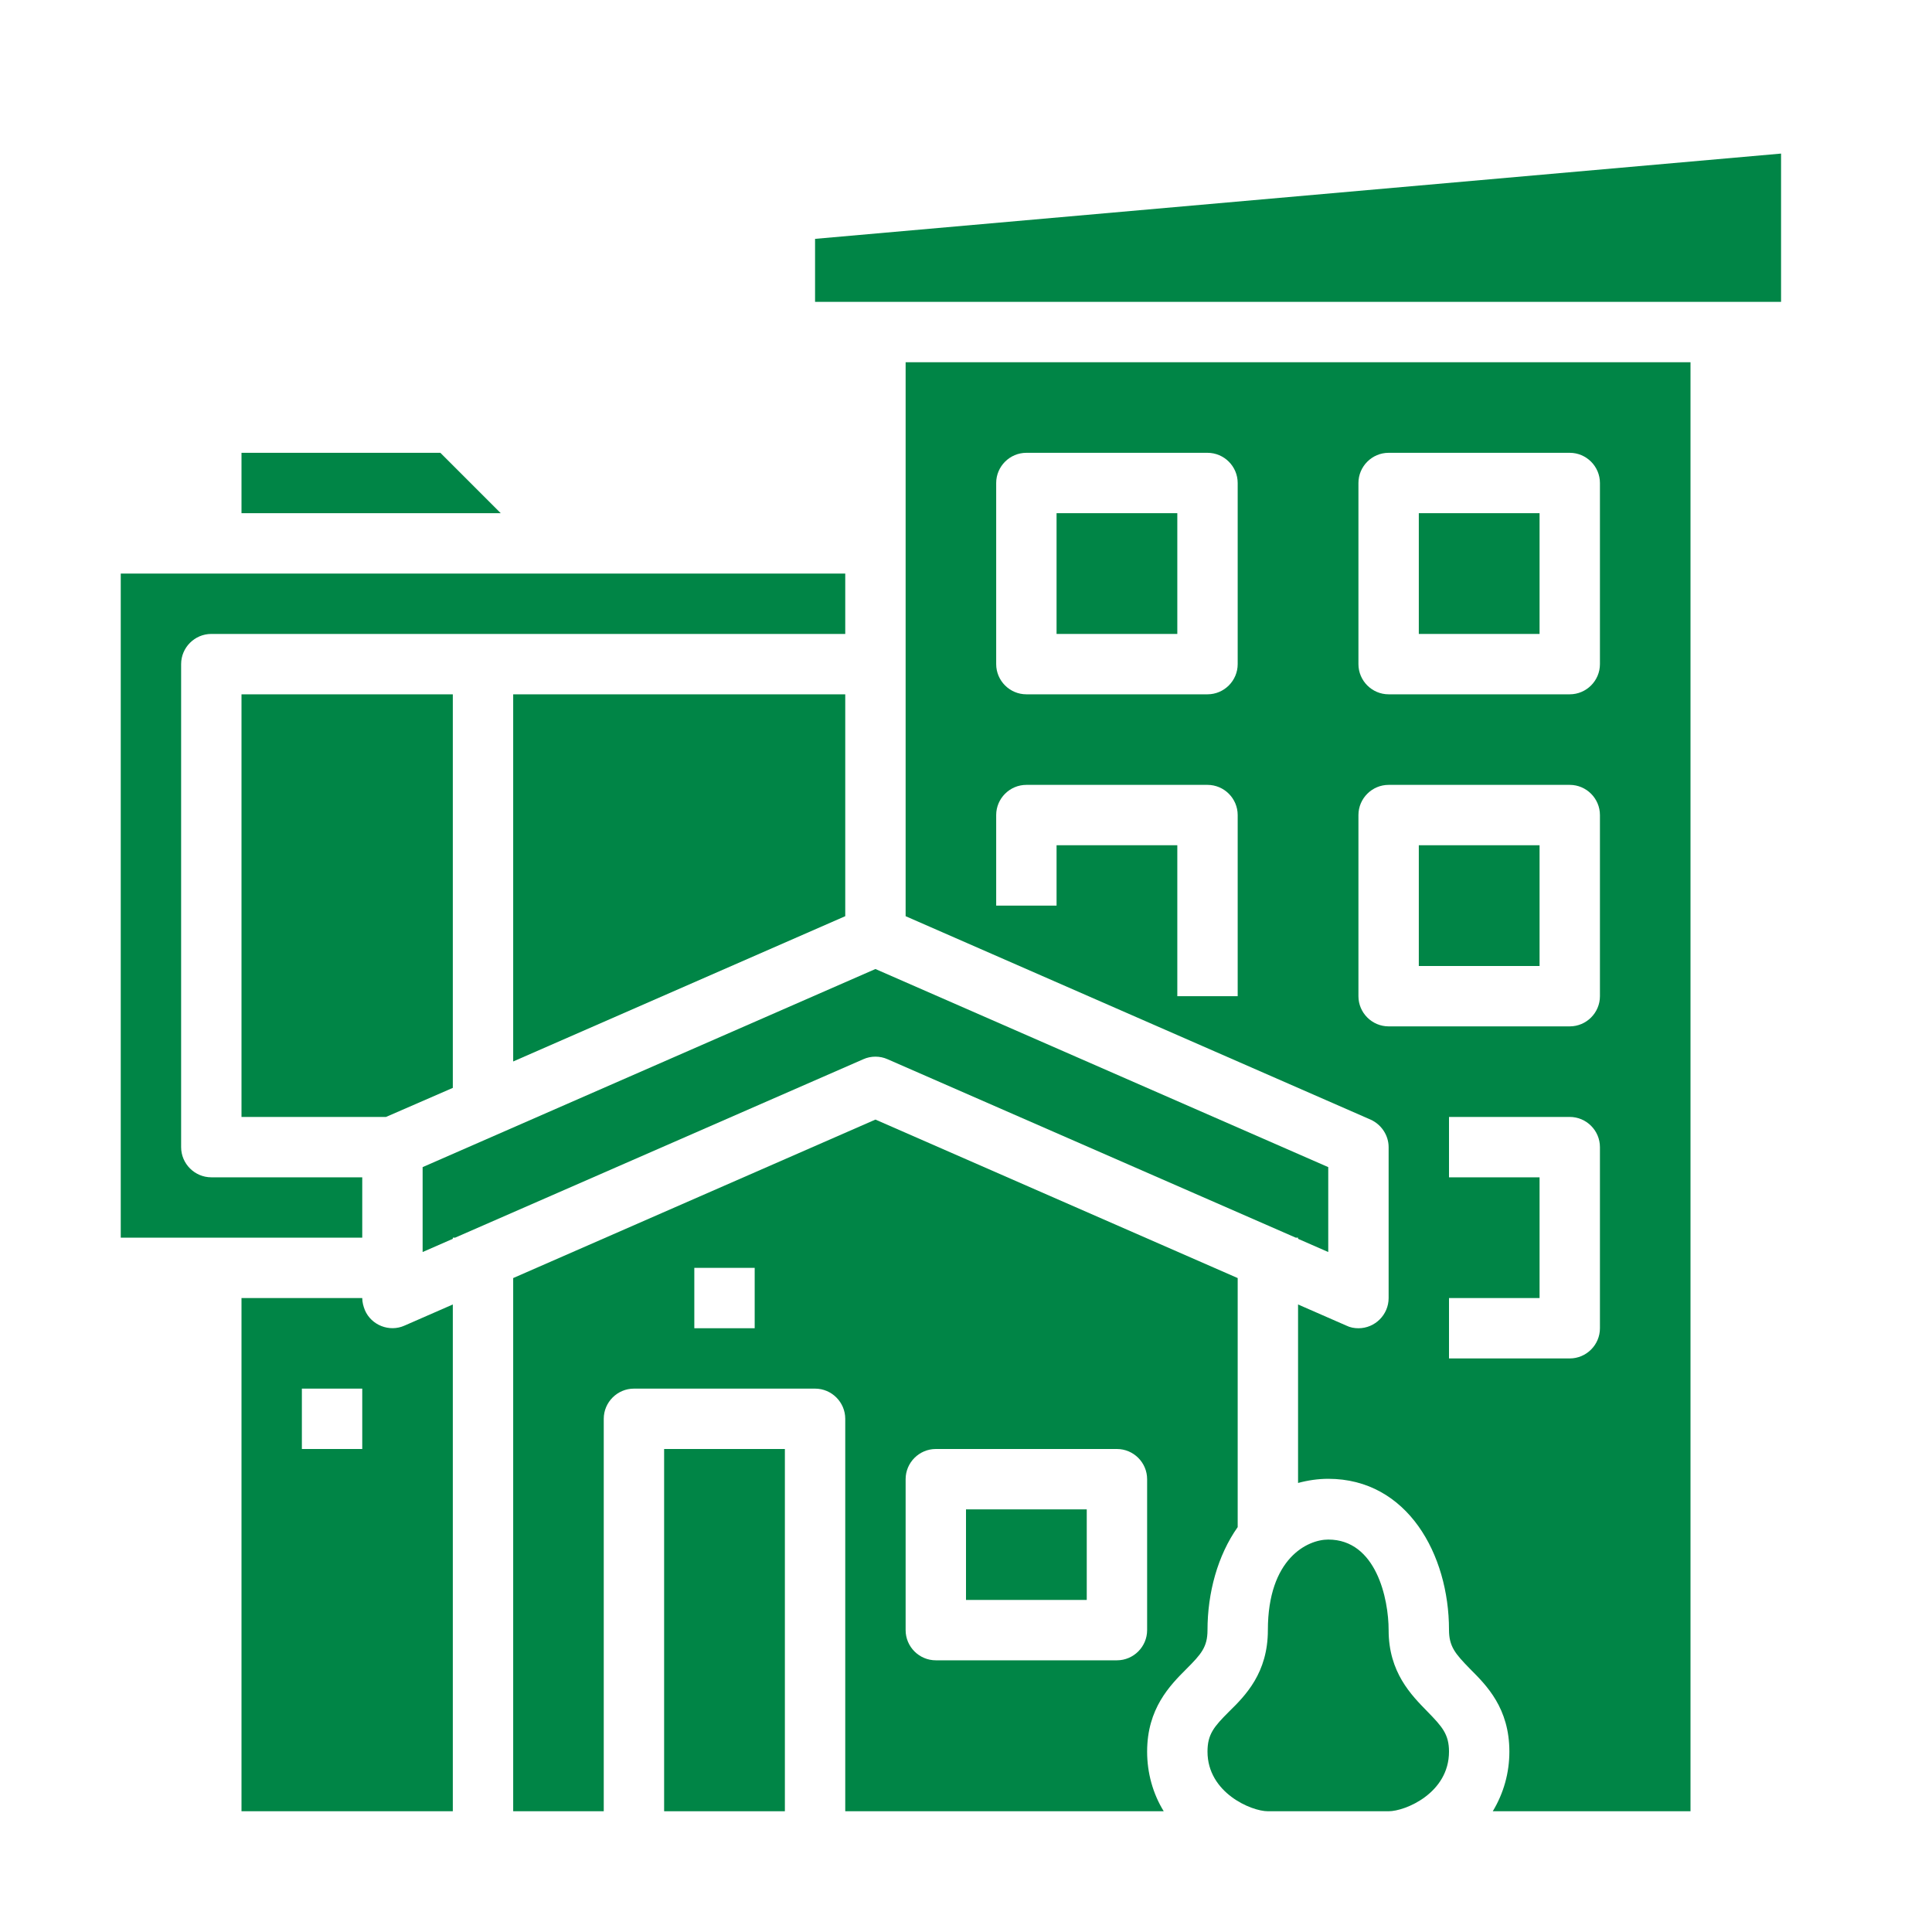 <?xml version="1.0" encoding="utf-8"?>
<!-- Generator: Adobe Illustrator 23.0.2, SVG Export Plug-In . SVG Version: 6.00 Build 0)  -->
<svg version="1.1" id="Layer_1" xmlns="http://www.w3.org/2000/svg" xmlns:xlink="http://www.w3.org/1999/xlink" x="0px" y="0px"
	 viewBox="0 0 512 512" style="enable-background:new 0 0 512 512;" xml:space="preserve">
<style type="text/css">
	.st0{fill:#008546;}
</style>
<g id="Solid">
	<path class="st0" d="M64,344v136h56V345.7l-12.8,5.6c-4,1.8-8.8-0.1-10.5-4.1c-0.4-1-0.7-2.1-0.7-3.2H64z M96,384H80v-16h16V384z"
		/>
	<path class="st0" d="M376,136h32v32h-32V136z"/>
	<path class="st0" d="M378.3,453.6c-4.3-4.4-10.3-10.4-10.3-21.6c0-8.3-3.3-24-16-24c-5.5,0-16,5-16,24c0,11.3-5.9,17.3-10.3,21.6
		c-4,4-5.7,6-5.7,10.6c0,10.9,11.6,15.8,16,15.8h32c4.4,0,16-4.8,16-15.8C384,459.6,382.2,457.6,378.3,453.6z"/>
	<path class="st0" d="M64,296h38.3l17.7-7.7V184H64V296z"/>
	<path class="st0" d="M176,384h32v96h-32V384z"/>
	<path class="st0" d="M256,400h32v24h-32V400z"/>
	<path class="st0" d="M320,432c0-9.9,2.7-19.8,8-27.3v-66l-96-42l-96,42V480h24V376c0-4.4,3.6-8,8-8h48c4.4,0,8,3.6,8,8v104h84.4
		c-2.9-4.7-4.4-10.2-4.4-15.8c0-11.4,6-17.5,10.4-21.9C318.3,438.4,320,436.5,320,432L320,432z M200,352h-16v-16h16V352z M304,432
		c0,4.4-3.6,8-8,8h-48c-4.4,0-8-3.6-8-8v-40c0-4.4,3.6-8,8-8h48c4.4,0,8,3.6,8,8V432z"/>
	<path class="st0" d="M280,136h32v32h-32V136z"/>
	<path class="st0" d="M448,480V96H240v146.8l123.2,53.9c2.9,1.3,4.8,4.2,4.8,7.3v40c0,4.4-3.6,8-8,8c-1.1,0-2.2-0.2-3.2-0.7
		l-12.8-5.6v47.3c2.6-0.7,5.3-1.1,8-1.1c21,0,32,20.1,32,40c0,4.5,1.7,6.4,5.6,10.4c4.4,4.4,10.4,10.4,10.4,21.9
		c0,5.6-1.5,11-4.4,15.8H448z M360,128c0-4.4,3.6-8,8-8h48c4.4,0,8,3.6,8,8v48c0,4.4-3.6,8-8,8h-48c-4.4,0-8-3.6-8-8V128z M328,264
		h-16v-40h-32v16h-16v-24c0-4.4,3.6-8,8-8h48c4.4,0,8,3.6,8,8V264z M328,176c0,4.4-3.6,8-8,8h-48c-4.4,0-8-3.6-8-8v-48
		c0-4.4,3.6-8,8-8h48c4.4,0,8,3.6,8,8V176z M368,272c-4.4,0-8-3.6-8-8v-48c0-4.4,3.6-8,8-8h48c4.4,0,8,3.6,8,8v48c0,4.4-3.6,8-8,8
		H368z M384,360v-16h24v-32h-24v-16h32c4.4,0,8,3.6,8,8v48c0,4.4-3.6,8-8,8H384z"/>
	<path class="st0" d="M64,136h68.7l-16-16H64V136z"/>
	<path class="st0" d="M376,224h32v32h-32V224z"/>
	<path class="st0" d="M472,40.7L216,63.3V80h256V40.7z"/>
	<path class="st0" d="M112,331.8l8-3.5V328h0.6l108.2-47.3c2-0.9,4.4-0.9,6.4,0L343.4,328h0.6v0.3l8,3.5v-22.5l-120-52.5l-120,52.5
		V331.8z"/>
	<path class="st0" d="M136,184v97.3l88-38.5V184H136z"/>
	<path class="st0" d="M96,312H56c-4.4,0-8-3.6-8-8V176c0-4.4,3.6-8,8-8h168v-16H32v176h64V312z"/>
</g>
</svg>
